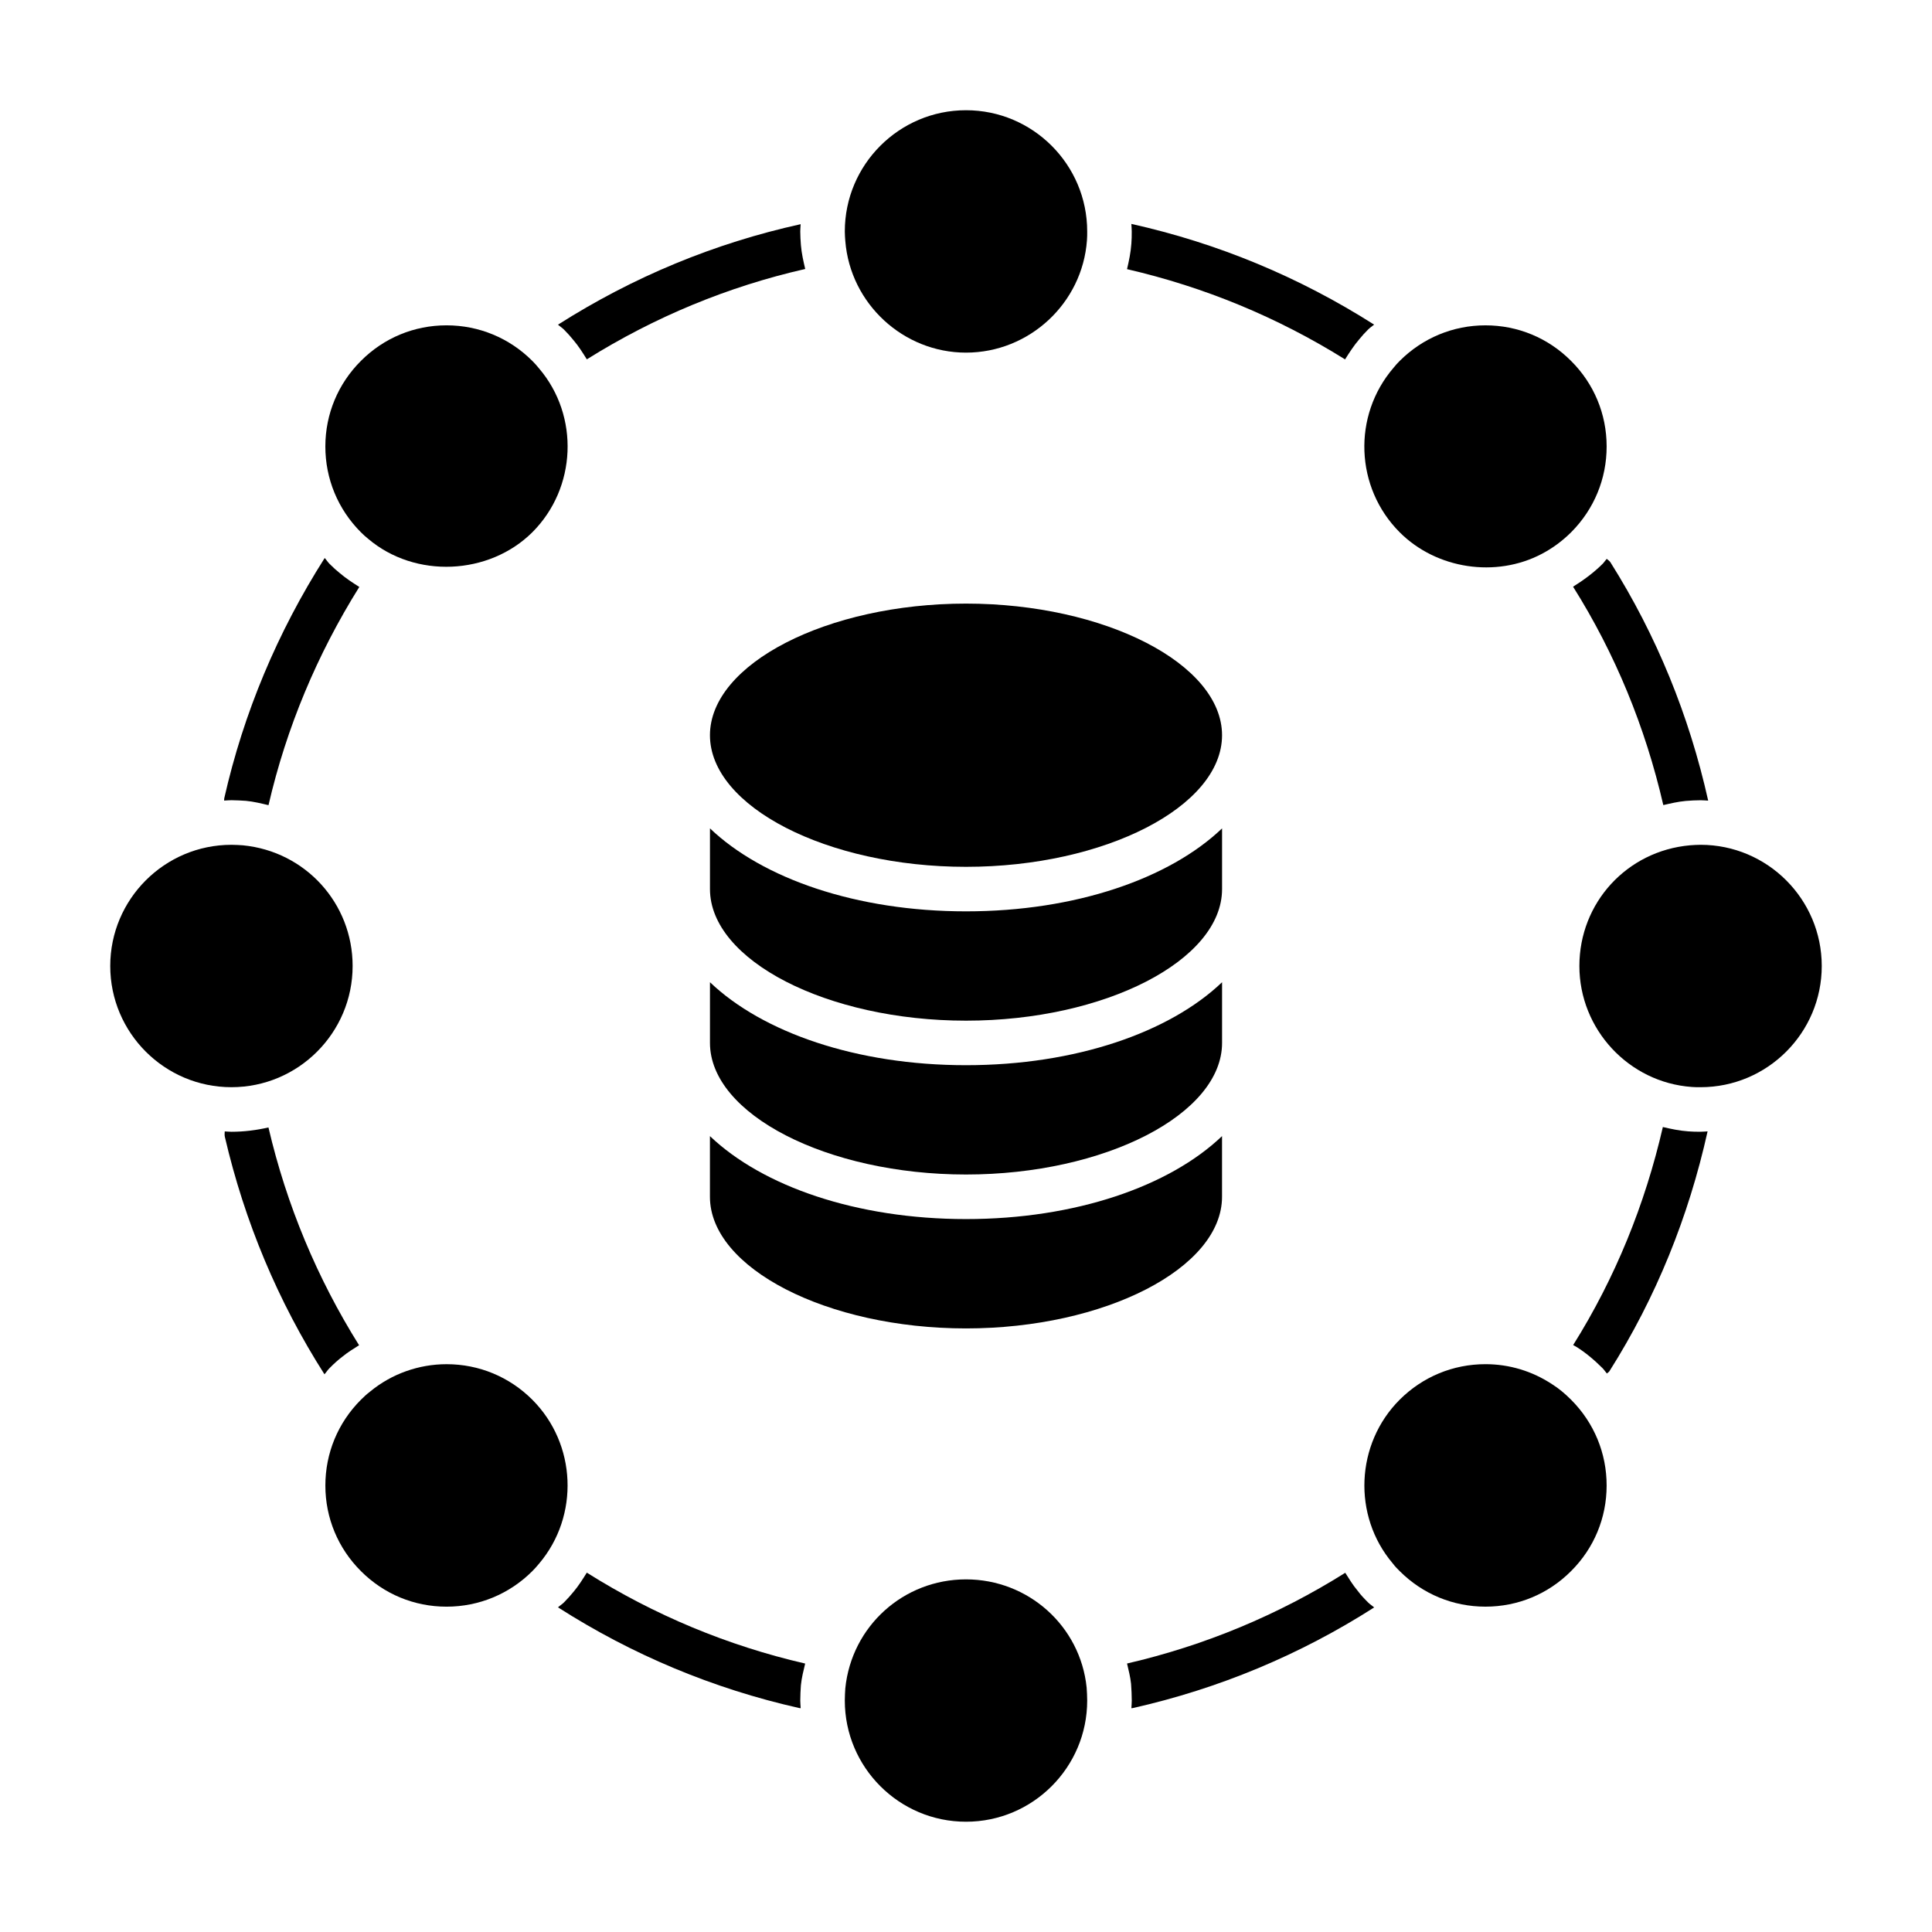 <?xml version="1.0" encoding="UTF-8"?>
<!-- Uploaded to: ICON Repo, www.iconrepo.com, Generator: ICON Repo Mixer Tools -->
<svg fill="#000000" width="800px" height="800px" version="1.1" viewBox="144 144 512 512" xmlns="http://www.w3.org/2000/svg">
 <g>
  <path d="m332.14 445.08v16.082c0 18.902 31.078 34.883 67.855 34.883 36.785 0 67.855-15.973 67.855-34.883v-16.082c-13.902 13.281-38.793 21.988-67.855 21.988-29.062-0.004-53.953-8.715-67.855-21.988z"/>
  <path d="m400 303.96c-36.777 0-67.855 15.973-67.855 34.883s31.078 34.875 67.855 34.875c36.785 0 67.855-15.965 67.855-34.875s-31.07-34.883-67.855-34.883z"/>
  <path d="m467.86 404.3c-13.902 13.281-38.793 21.988-67.855 21.988s-53.953-8.707-67.855-21.988v16.082c0 18.902 31.078 34.875 67.855 34.875 36.785 0 67.855-15.965 67.855-34.875z"/>
  <path d="m467.86 363.53c-13.902 13.281-38.793 21.988-67.855 21.988s-53.953-8.707-67.855-21.988v16.082c0 18.902 31.078 34.875 67.855 34.875 36.785 0 67.855-15.965 67.855-34.875z"/>
  <path d="m400 237.45c16.773 0 30.859-13.082 32.055-29.789 0.07-0.805 0.062-1.559 0.062-2.332 0-17.711-14.406-32.117-32.117-32.117s-32.117 14.406-32.117 32.117c0 0.898 0.07 1.738 0.133 2.566 1.336 16.613 15.387 29.555 31.984 29.555z"/>
  <path d="m400 562.55c-16.555 0-30.309 12.406-31.984 28.859-0.062 1.023-0.133 2.109-0.133 3.258 0 17.703 14.406 32.109 32.117 32.109s32.117-14.406 32.117-32.109c0-1.203-0.07-2.332-0.148-3.465-1.664-16.238-15.414-28.652-31.969-28.652z"/>
  <path d="m295.98 234.15c1.363 1.598 2.449 3.336 3.535 5.078 18.02-11.273 37.445-19.293 57.875-23.945-0.488-2.078-0.961-4.148-1.141-6.328-0.094-1.281-0.172-2.418-0.172-3.621 0-0.645 0.07-1.273 0.102-1.922-22.75 5.008-44.359 13.934-64.305 26.625 0.496 0.457 1.07 0.797 1.551 1.273 0.949 0.941 1.793 1.895 2.555 2.84z"/>
  <path d="m504.23 233.9c0.629-0.789 1.488-1.746 2.356-2.598 0.488-0.488 1.062-0.828 1.559-1.281-19.875-12.641-41.484-21.594-64.324-26.68 0.031 0.66 0.102 1.316 0.102 1.984 0 1.125-0.008 2.242-0.102 3.273-0.164 2.312-0.629 4.527-1.148 6.731 20.453 4.723 39.848 12.715 57.781 23.914 1.148-1.824 2.332-3.66 3.777-5.344z"/>
  <path d="m285.07 514.94c-6.07-6.07-14.137-9.414-22.711-9.414-7.383 0-14.562 2.559-20.223 7.211-0.984 0.754-1.73 1.457-2.481 2.203-6.094 6.086-9.438 14.176-9.43 22.773 0.008 8.566 3.363 16.602 9.414 22.641 6.07 6.086 14.113 9.43 22.695 9.43s16.656-3.344 22.742-9.422c0.621-0.629 1.211-1.281 1.801-2 10.723-12.68 9.906-31.715-1.809-43.422z"/>
  <path d="m560.88 299.48c11.156 17.734 19.152 37.211 23.914 57.875 1.961-0.449 3.914-0.914 5.977-1.102 1.465-0.109 2.644-0.18 3.914-0.18 0.676 0 1.332 0.07 2 0.102-5.031-22.57-13.715-43.816-25.898-63.148-0.25-0.41-0.66-0.613-0.992-0.922-0.395 0.426-0.676 0.914-1.086 1.324-2.356 2.344-5.027 4.305-7.828 6.051z"/>
  <path d="m237.45 400c0-16.609-12.5-30.363-29.07-31.984-0.969-0.062-1.977-0.133-3.047-0.133-17.711 0-32.117 14.406-32.117 32.117s14.406 32.117 32.117 32.117c17.711 0 32.117-14.406 32.117-32.117z"/>
  <path d="m241.53 286.76c12.5 10.645 32.086 9.691 43.547-1.707 11.73-11.73 12.523-30.797 1.801-43.391-0.621-0.77-1.188-1.402-1.82-2.031-6.07-6.07-14.145-9.414-22.727-9.414s-16.625 3.344-22.672 9.414c-6.078 6.062-9.422 14.09-9.438 22.648-0.008 8.605 3.336 16.688 9.43 22.789 0.617 0.621 1.25 1.188 1.879 1.691z"/>
  <path d="m503.78 565.55c-1.258-1.488-2.25-3.125-3.273-4.746-17.773 11.164-37.195 19.27-57.828 24.043 0.41 1.777 0.867 3.519 1.062 5.375 0.109 1.59 0.188 2.977 0.188 4.457 0 0.684-0.07 1.348-0.102 2.016 0.125-0.016 0.242-0.008 0.379-0.039 22.867-5.148 44.375-14.145 63.953-26.664-0.496-0.465-1.086-0.812-1.566-1.289-1.02-1.012-2.004-2.035-2.812-3.152z"/>
  <path d="m234.8 503.48c1.363-1.117 2.867-2.039 4.359-2.977-11.098-17.727-19.207-37.117-24.016-57.719-3.164 0.723-6.438 1.148-9.816 1.148-0.598 0-1.172-0.07-1.77-0.094-0.008 0.48-0.086 0.945 0.031 1.434 5.219 22.484 14.105 43.66 26.395 62.93 0.473-0.512 0.82-1.109 1.324-1.605 1.121-1.141 2.254-2.18 3.492-3.117z"/>
  <path d="m209.18 356.23c2.062 0.195 4.016 0.684 5.977 1.148 4.738-20.516 12.871-39.926 24.066-57.836-1.801-1.125-3.574-2.297-5.203-3.684-0.812-0.645-1.754-1.488-2.699-2.441-0.48-0.48-0.82-1.055-1.273-1.543-12.492 19.641-21.492 41.027-26.617 63.676-0.047 0.203-0.008 0.41-0.031 0.613 0.645-0.031 1.281-0.102 1.938-0.102 1.324 0.012 2.594 0.09 3.844 0.168z"/>
  <path d="m295.95 565.89c-0.754 0.938-1.59 1.852-2.512 2.785-0.488 0.488-1.07 0.828-1.566 1.289 19.633 12.562 41.125 21.562 63.938 26.688 0.125 0.031 0.242 0.023 0.379 0.039-0.031-0.668-0.109-1.332-0.109-2.016 0-1.41 0.078-2.723 0.164-4.039 0.195-2 0.684-3.883 1.133-5.777-20.602-4.746-40.039-12.871-57.867-24.09-1.094 1.75-2.188 3.508-3.559 5.121z"/>
  <path d="m514.94 285.07c9.77 9.77 25.504 12.105 37.629 5.723 2.875-1.504 5.488-3.441 7.793-5.731 6.078-6.086 9.43-14.176 9.414-22.781-0.008-8.559-3.352-16.586-9.414-22.625-6.07-6.094-14.113-9.438-22.695-9.438-8.582 0-16.648 3.352-22.734 9.43-0.551 0.551-1.125 1.172-1.613 1.793-10.965 12.738-10.195 31.812 1.621 43.629z"/>
  <path d="m594.67 367.88c-0.984 0-1.898 0.07-2.809 0.133-16.727 1.492-29.309 15.242-29.309 31.988 0 16.773 13.082 30.859 29.781 32.055 0.797 0.062 1.559 0.07 2.34 0.062 17.703 0 32.109-14.406 32.109-32.117 0-17.715-14.406-32.121-32.113-32.121z"/>
  <path d="m555.39 510.88c-5.336-3.535-11.422-5.359-17.734-5.359-8.582 0-16.648 3.344-22.727 9.414-11.707 11.707-12.531 30.742-1.875 43.336 0.723 0.969 1.309 1.512 1.875 2.086 6.078 6.078 14.152 9.422 22.734 9.422 8.582 0 16.625-3.344 22.68-9.414 6.078-6.055 9.422-14.09 9.43-22.656 0.016-8.598-3.336-16.68-9.422-22.773-1.707-1.699-3.328-3.031-4.961-4.055z"/>
  <path d="m591.39 443.82c-2.305-0.164-4.519-0.629-6.715-1.148-4.731 20.539-12.617 39.98-23.773 57.781 0.285 0.18 0.598 0.309 0.883 0.496 2.258 1.418 4.559 3.281 6.902 5.629 0.441 0.441 0.746 0.961 1.164 1.426 0.203-0.234 0.496-0.355 0.668-0.629 12.344-19.516 20.98-40.91 26.008-63.543-0.621 0.023-1.234 0.094-1.867 0.094-1.105 0-2.231-0.008-3.269-0.105z"/>
 </g>
</svg>